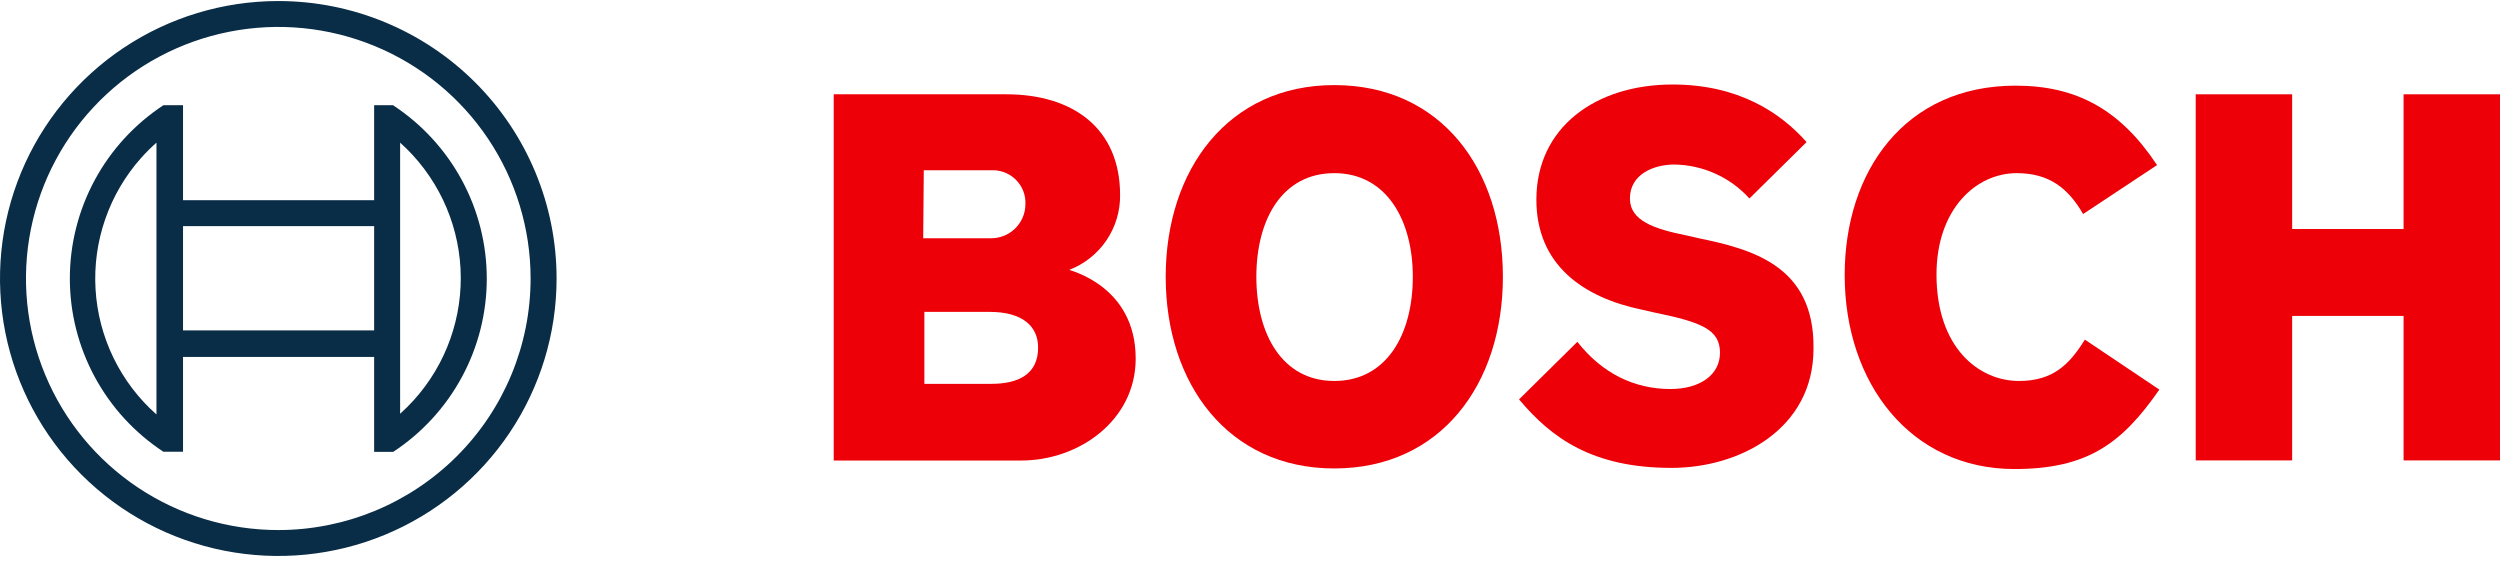 <svg width="142" height="32" viewBox="0 0 142 32" fill="none" xmlns="http://www.w3.org/2000/svg">
<g clip-path="url(#clip0_10195_34263)">
<g clip-path="url(#clip1_10195_34263)">
<path fill-rule="evenodd" clip-rule="evenodd" d="M60.735 15.328C61.593 14.997 62.33 14.413 62.845 13.653C63.361 12.893 63.632 11.995 63.621 11.078C63.621 7.252 60.899 5.356 57.161 5.356H47.355V26.157H58.013C61.293 26.157 64.507 23.869 64.507 20.37C64.507 16.211 60.735 15.367 60.735 15.328ZM52.471 9.672H56.275C56.519 9.657 56.763 9.69 56.994 9.769C57.225 9.848 57.438 9.972 57.62 10.133C57.803 10.294 57.952 10.49 58.059 10.709C58.166 10.927 58.228 11.165 58.243 11.408C58.243 11.482 58.243 11.557 58.243 11.633C58.233 12.145 58.02 12.631 57.651 12.987C57.283 13.343 56.788 13.539 56.275 13.533H52.438L52.471 9.672ZM56.308 21.802H52.504V17.715H56.21C58.079 17.715 58.965 18.532 58.965 19.742C58.965 21.253 57.849 21.802 56.308 21.802Z" fill="#ED0007"/>
<path fill-rule="evenodd" clip-rule="evenodd" d="M75.788 4.833C69.754 4.833 66.212 9.639 66.212 15.721C66.212 21.802 69.754 26.608 75.788 26.608C81.822 26.608 85.364 21.835 85.364 15.721C85.364 9.606 81.855 4.833 75.788 4.833ZM75.788 21.639C72.836 21.639 71.361 18.99 71.361 15.721C71.361 12.451 72.836 9.835 75.788 9.835C78.739 9.835 80.248 12.484 80.248 15.721C80.248 19.023 78.739 21.639 75.788 21.639Z" fill="#ED0007"/>
<path fill-rule="evenodd" clip-rule="evenodd" d="M96.481 13.53L95.76 13.366C93.989 13.007 92.579 12.549 92.579 11.274C92.579 9.901 93.923 9.345 95.104 9.345C95.909 9.357 96.704 9.534 97.437 9.866C98.171 10.198 98.828 10.677 99.367 11.274L102.614 8.07C101.138 6.402 98.744 4.8 95.006 4.8C90.611 4.8 87.266 7.252 87.266 11.339C87.266 15.067 89.955 16.898 93.235 17.584L93.956 17.748C96.678 18.304 97.695 18.729 97.695 20.037C97.695 21.279 96.58 22.096 94.874 22.096C92.841 22.096 91.005 21.214 89.594 19.415L86.282 22.685C88.119 24.876 90.447 26.576 94.94 26.576C98.843 26.576 103.007 24.352 103.007 19.808C103.073 15.067 99.466 14.151 96.481 13.53Z" fill="#ED0007"/>
<path fill-rule="evenodd" clip-rule="evenodd" d="M114.682 21.639C112.387 21.639 109.993 19.742 109.993 15.59C109.993 11.895 112.223 9.835 114.551 9.835C116.388 9.835 117.47 10.685 118.322 12.157L122.52 9.377C120.421 6.206 117.929 4.865 114.485 4.865C108.189 4.865 104.778 9.737 104.778 15.622C104.778 21.802 108.55 26.641 114.42 26.641C118.552 26.641 120.52 25.203 122.651 22.129L118.421 19.291C117.568 20.658 116.65 21.639 114.682 21.639Z" fill="#ED0007"/>
<path fill-rule="evenodd" clip-rule="evenodd" d="M136.523 5.356V13.007H130.194V5.356H124.717V26.151H130.194V17.944H136.523V26.151H142V5.356H136.523Z" fill="#ED0007"/>
<path d="M15.807 0.059C12.681 0.059 9.625 0.983 7.025 2.715C4.426 4.447 2.4 6.908 1.203 9.788C0.007 12.667 -0.306 15.836 0.304 18.893C0.914 21.95 2.419 24.758 4.63 26.962C6.84 29.166 9.657 30.668 12.723 31.276C15.789 31.884 18.968 31.572 21.856 30.379C24.744 29.186 27.213 27.166 28.95 24.574C30.687 21.983 31.614 18.936 31.614 15.819C31.614 11.639 29.948 7.63 26.984 4.675C24.02 1.719 19.999 0.059 15.807 0.059ZM15.807 30.107C12.973 30.107 10.202 29.269 7.845 27.699C5.488 26.129 3.651 23.897 2.567 21.287C1.482 18.676 1.198 15.803 1.751 13.031C2.304 10.259 3.669 7.713 5.673 5.715C7.678 3.717 10.231 2.356 13.011 1.805C15.791 1.253 18.673 1.536 21.291 2.618C23.91 3.699 26.148 5.531 27.723 7.88C29.298 10.23 30.138 12.993 30.138 15.819C30.137 19.608 28.627 23.242 25.94 25.921C23.252 28.601 19.608 30.106 15.807 30.107Z" fill="#092C47"/>
<path d="M22.333 5.977H21.251V11.372H10.396V5.977H9.281C7.648 7.051 6.307 8.512 5.38 10.23C4.453 11.948 3.967 13.868 3.967 15.819C3.967 17.769 4.453 19.689 5.38 21.407C6.307 23.125 7.648 24.586 9.281 25.66H10.396V20.272H21.251V25.667H22.333C23.967 24.593 25.308 23.132 26.236 21.414C27.164 19.697 27.649 17.776 27.649 15.825C27.649 13.874 27.164 11.954 26.236 10.236C25.308 8.518 23.967 7.057 22.333 5.983V5.977ZM8.887 23.542C7.87 22.641 7.041 21.549 6.447 20.328C5.854 19.108 5.507 17.782 5.427 16.428C5.347 15.074 5.535 13.718 5.981 12.436C6.426 11.154 7.121 9.973 8.025 8.959C8.296 8.657 8.584 8.371 8.887 8.102V23.542ZM21.251 18.768H10.396V12.843H21.251V18.768ZM22.727 23.509V20.239V11.372V8.102C23.741 9.011 24.566 10.109 25.155 11.336C25.743 12.562 26.084 13.892 26.157 15.25C26.229 16.607 26.033 17.966 25.579 19.248C25.125 20.53 24.422 21.71 23.51 22.721C23.262 22.994 23.001 23.255 22.727 23.502V23.509Z" fill="#092C47"/>
</g>
</g>
<defs>
<clipPath id="clip0_10195_34263">
<rect width="142" height="31.716" fill="white"/>
</clipPath>
<clipPath id="clip1_10195_34263">
<rect width="142" height="31.716" fill="white"/>
</clipPath>
</defs>
</svg>
